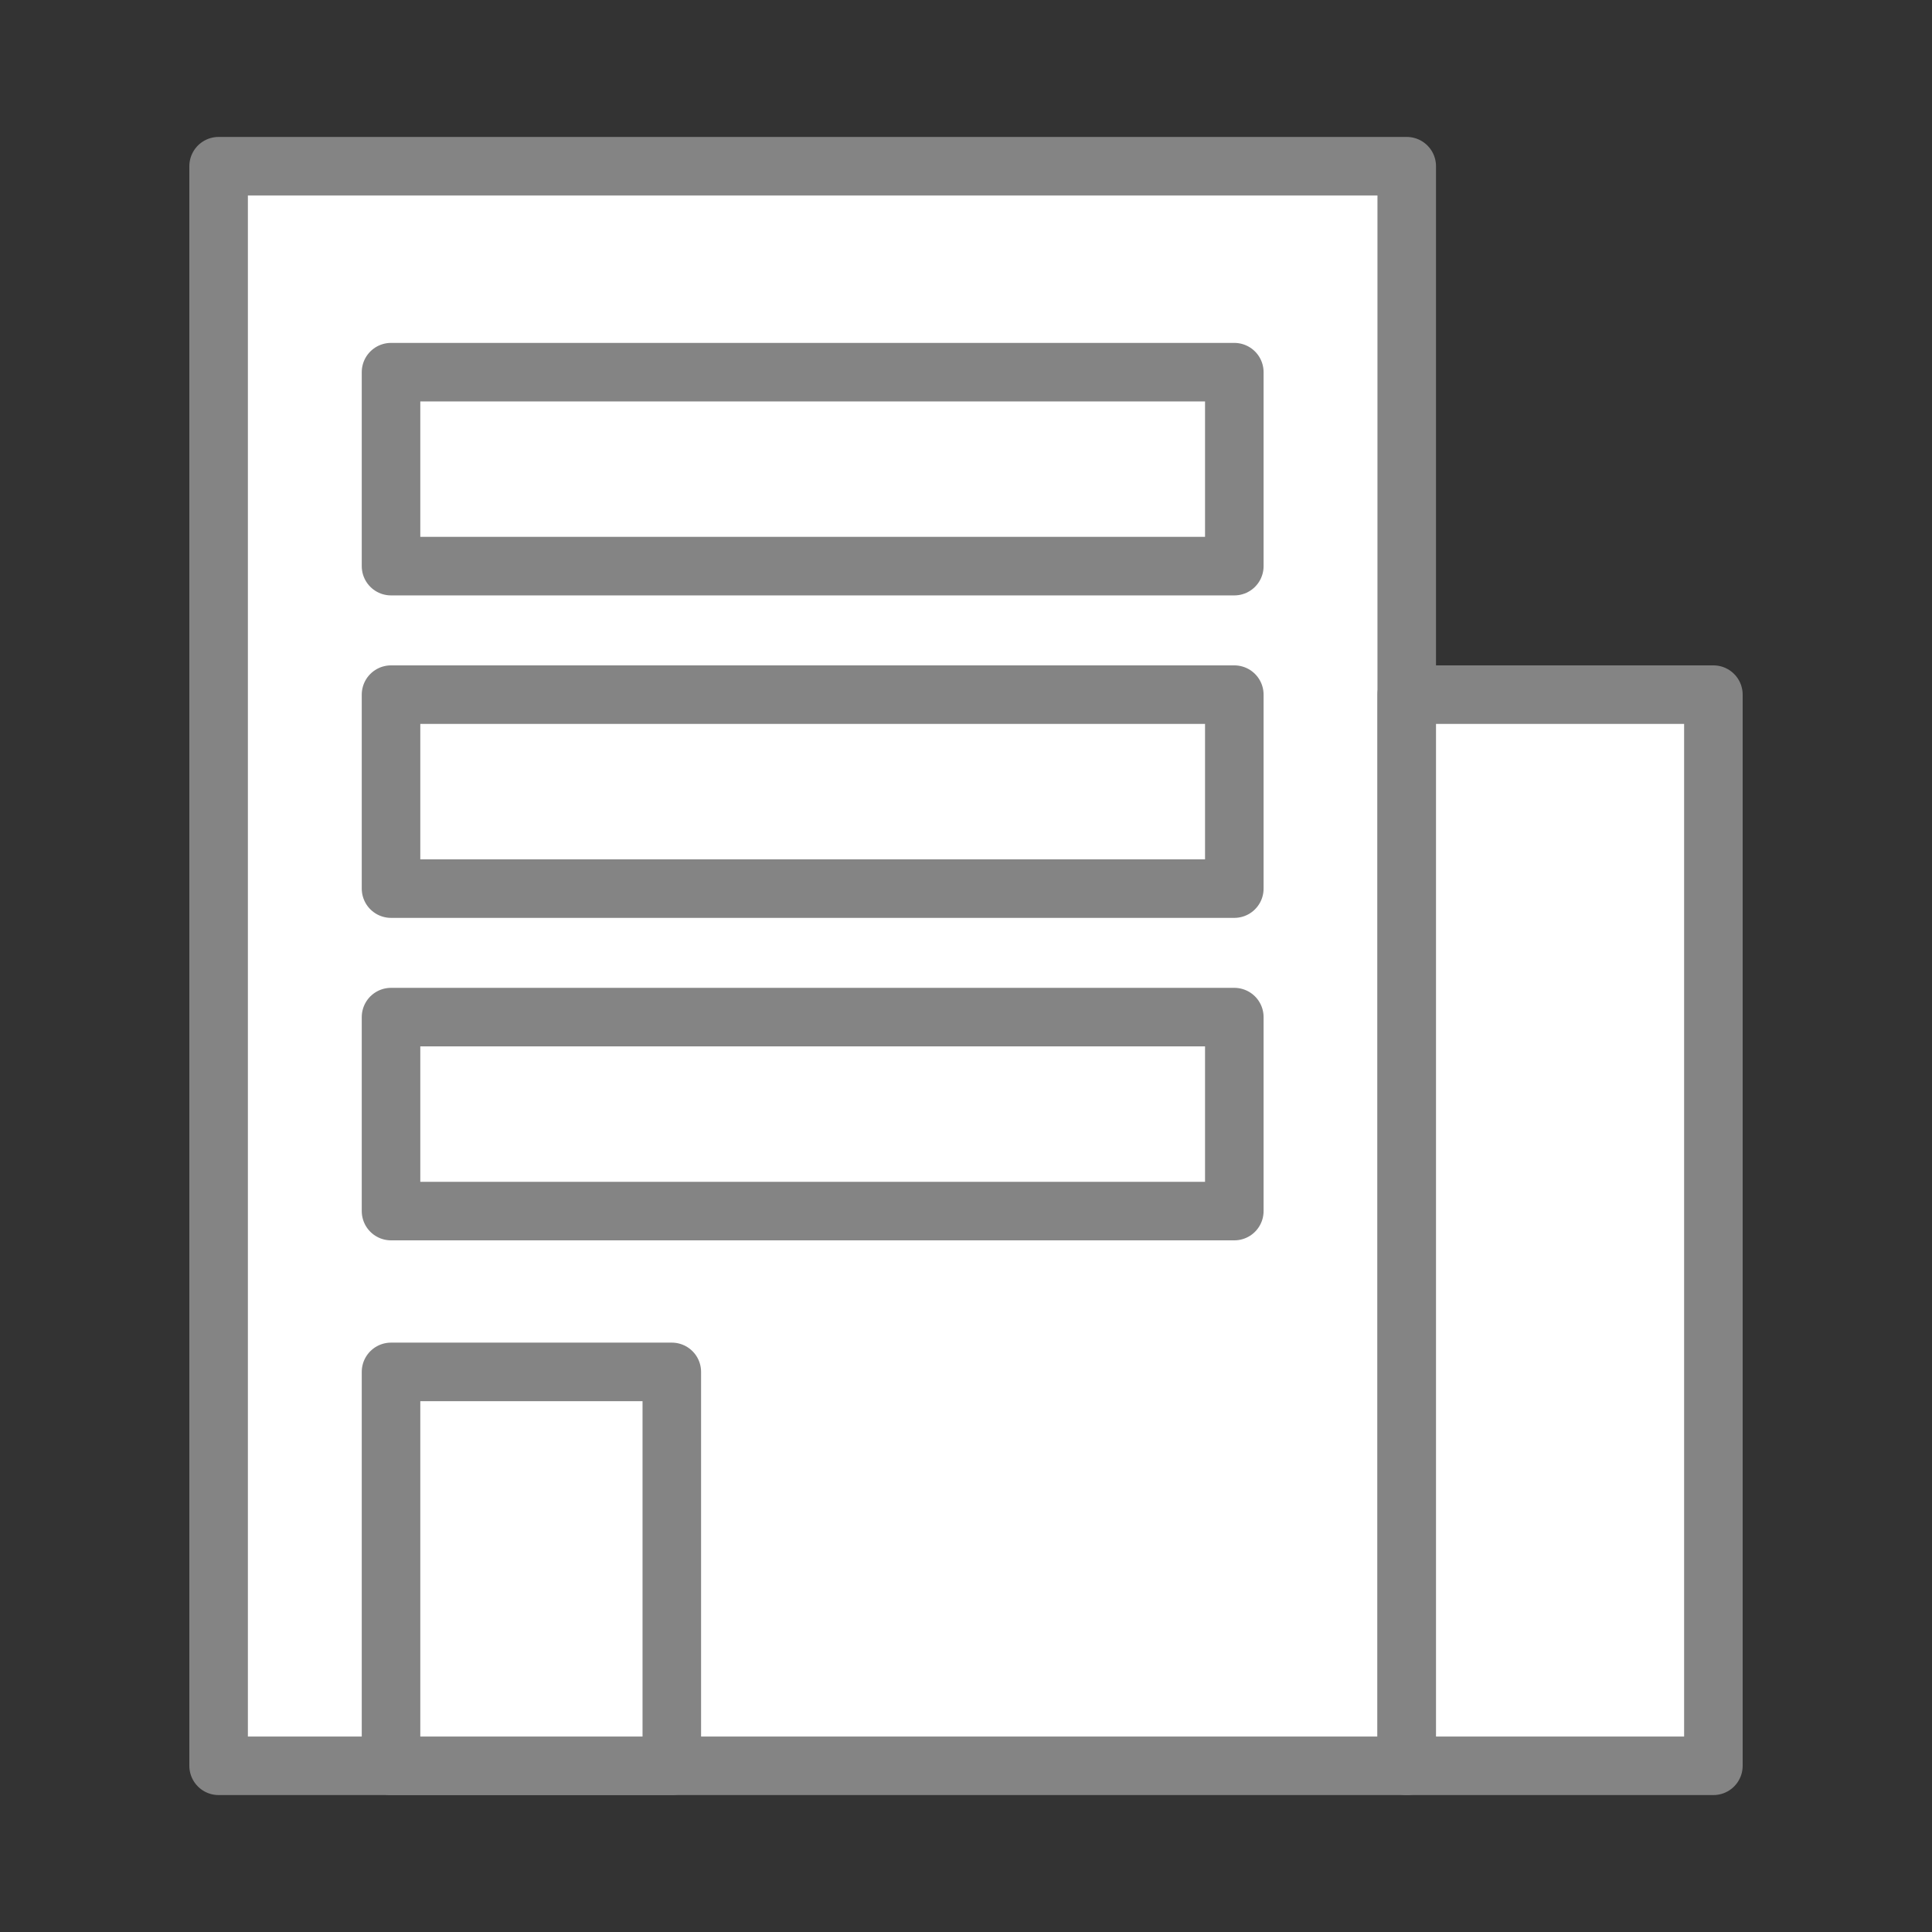<?xml version="1.0" encoding="UTF-8"?>
<svg id="_レイヤー_2" data-name="レイヤー 2" xmlns="http://www.w3.org/2000/svg" xmlns:xlink="http://www.w3.org/1999/xlink" viewBox="0 0 330 330">
  <rect x="0" y="0" width="330" height="330" fill="#333333" stroke="none"/>
  <defs>
    <style>
      .cls-1 {
        clip-path: url(#clippath);
      }

      .cls-2 {
        fill: none;
        stroke-width: 0px;
      }

      .cls-3 {
        fill: #fff;
        stroke: #848484;
        stroke-linecap: round;
        stroke-linejoin: round;
        stroke-width: 10px;
      }
    </style>
    <clipPath id="clippath">
      <rect class="cls-2" width="330" height="330"/>
    </clipPath>
  </defs>
  <g id="_レイヤー_1-2" data-name="レイヤー 1">
    <g class="cls-1">
      <g>
        <g>
          <rect class="cls-3" x="37.34" y="28.39" width="202.94" height="273.22"/>
          <rect class="cls-3" x="66.79" y="234.33" width="47.96" height="67.28"/>
          <g>
            <rect class="cls-3" x="66.79" y="173.73" width="144.04" height="33.13"/>
            <rect class="cls-3" x="66.79" y="118.65" width="144.04" height="33.13"/>
            <rect class="cls-3" x="66.79" y="63.57" width="144.04" height="33.13"/>
          </g>
        </g>
        <rect class="cls-3" x="240.28" y="118.65" width="52.38" height="182.96"/>
      </g>
    </g>
  </g>
</svg>